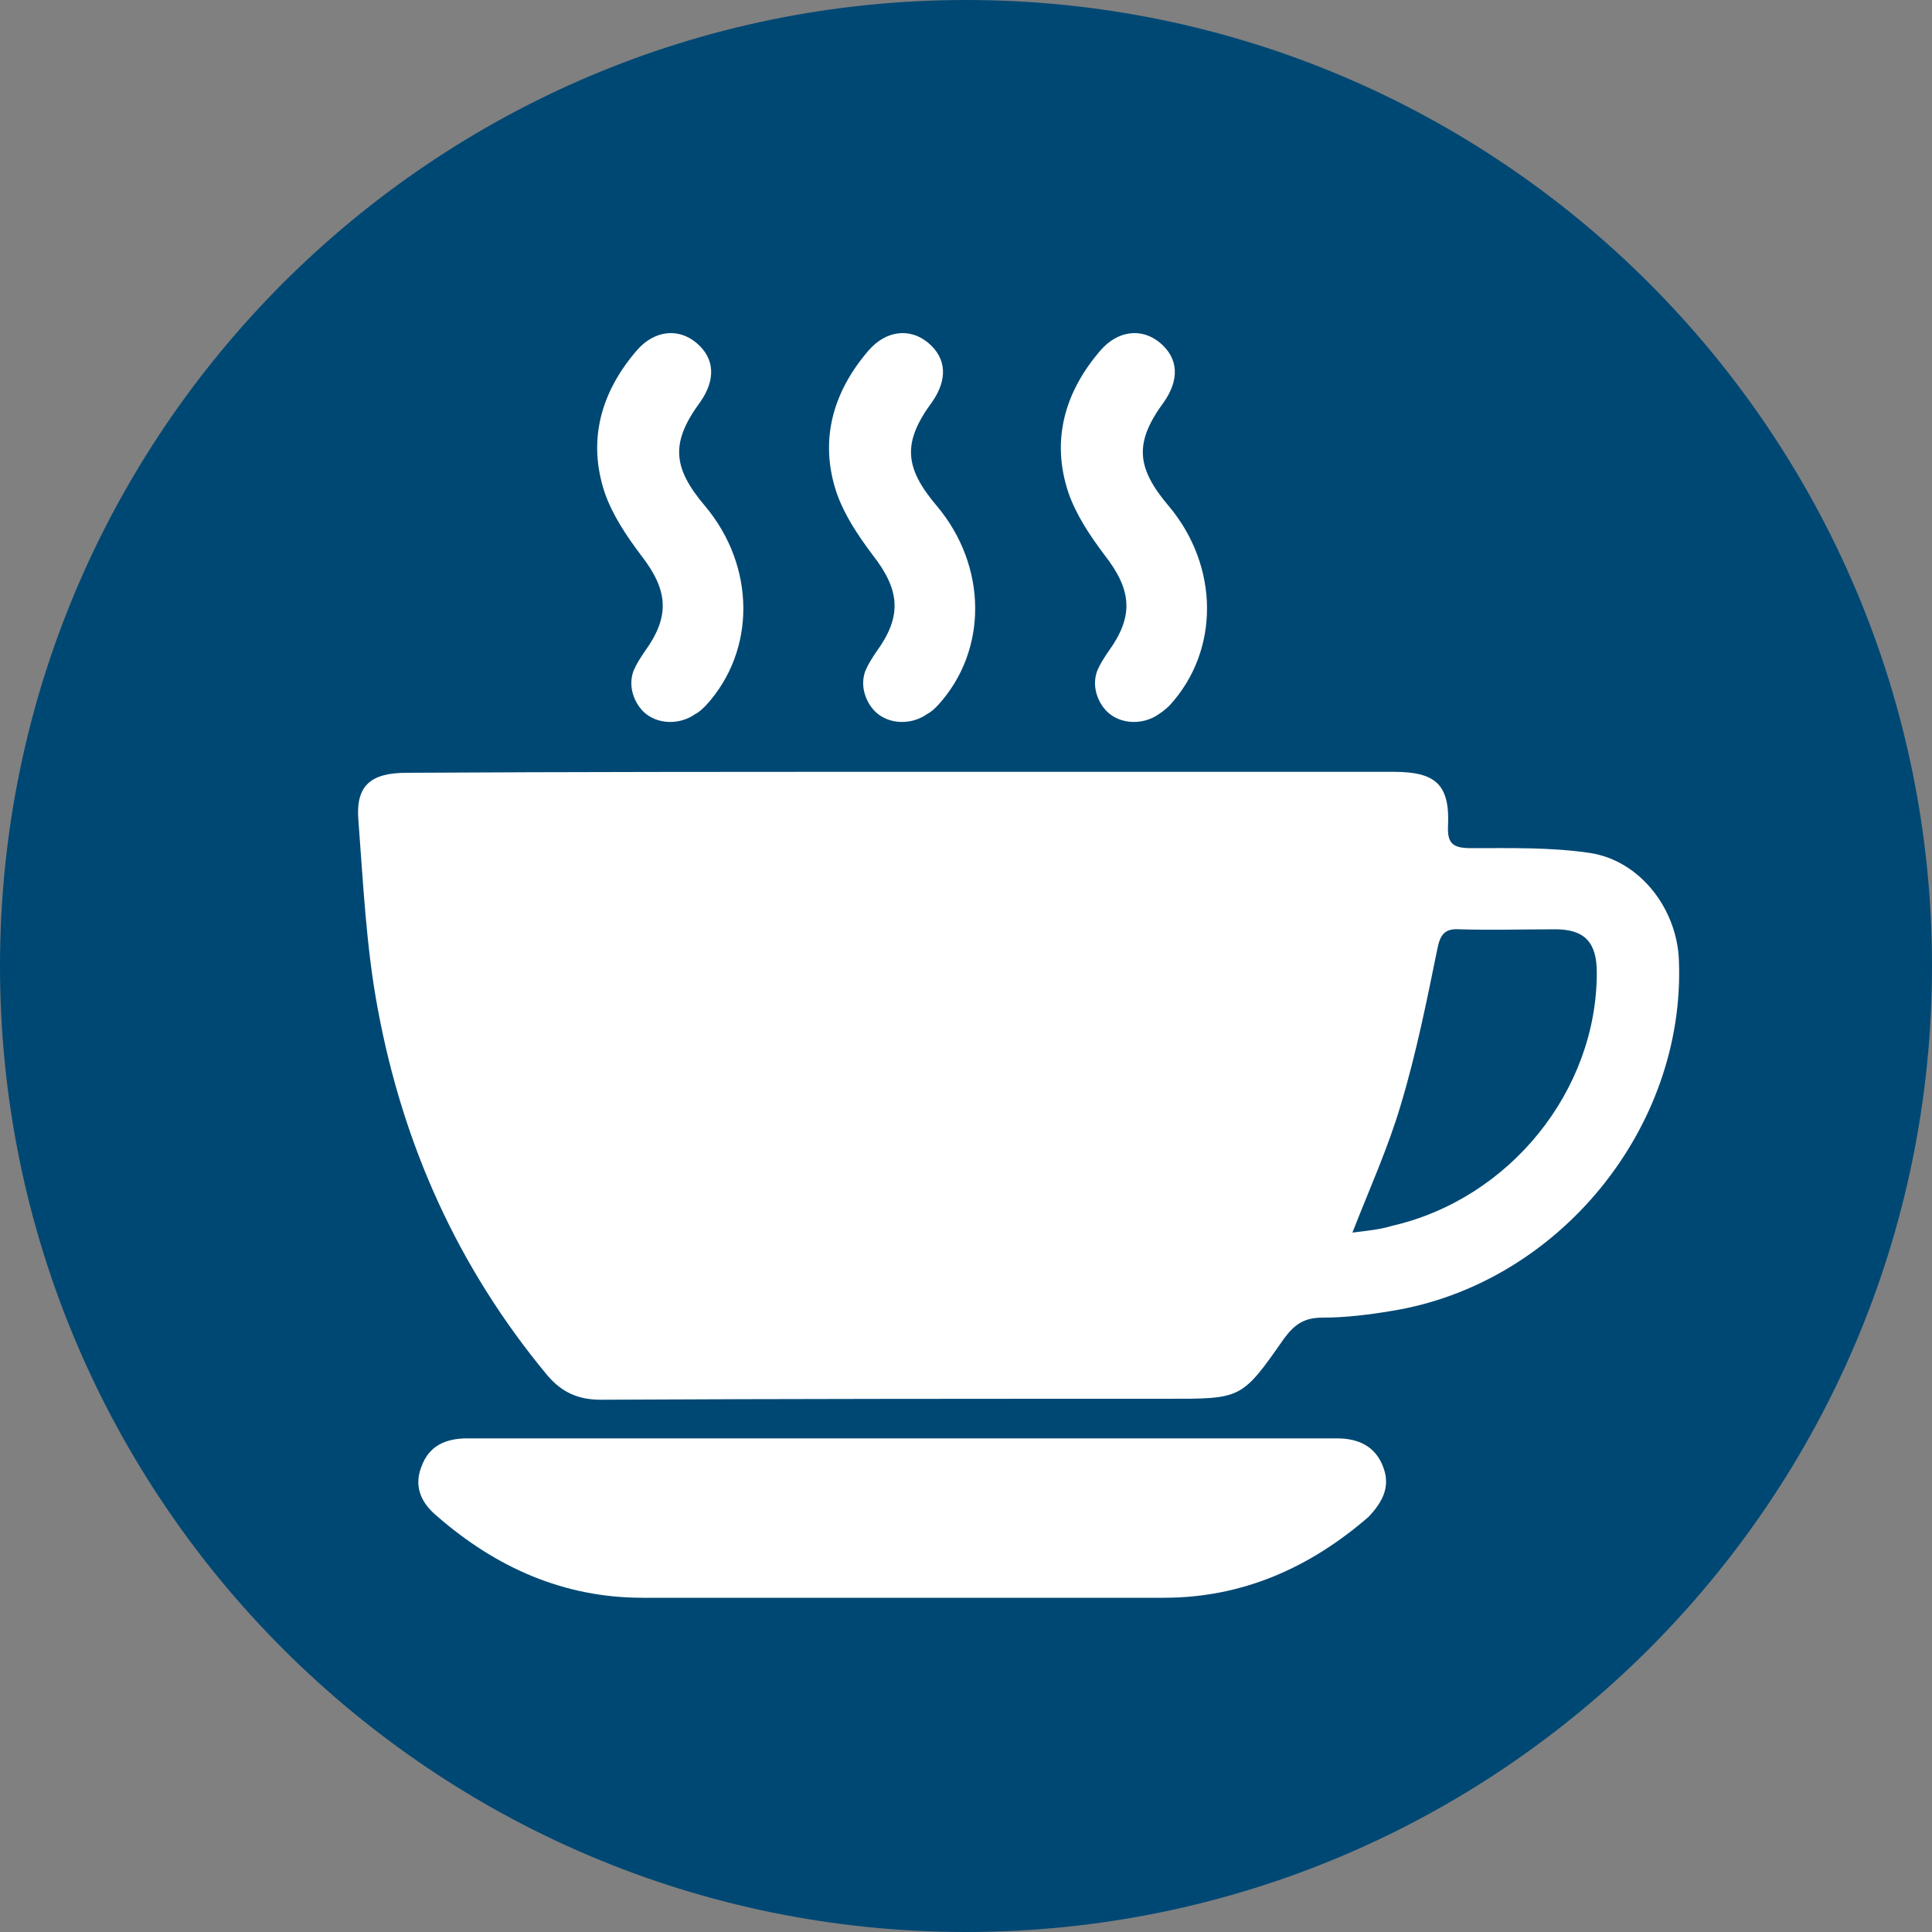 <?xml version="1.0" encoding="utf-8"?>
<!-- Generator: Adobe Illustrator 26.0.2, SVG Export Plug-In . SVG Version: 6.00 Build 0)  -->
<!DOCTYPE svg PUBLIC "-//W3C//DTD SVG 1.1//EN" "http://www.w3.org/Graphics/SVG/1.1/DTD/svg11.dtd">
<svg version="1.1" id="Слой_1" xmlns:x="http://ns.adobe.com/Extensibility/1.0/" xmlns:i="http://ns.adobe.com/AdobeIllustrator/10.0/" xmlns:graph="http://ns.adobe.com/Graphs/1.0/"
	 xmlns="http://www.w3.org/2000/svg" xmlns:xlink="http://www.w3.org/1999/xlink" x="0px" y="0px" viewBox="0 0 200 200"
	 style="enable-background:new 0 0 200 200;" xml:space="preserve">
<rect x="0" y="0" width="200" height="200" fill="#808080" stroke="none"/>
<style type="text/css">
	.st0{fill:#004874;}
	.st1{fill:#FFFFFF;}
</style>
<g>
	<path class="st0" d="M200,100c0,55.2-44.8,100-100,100C44.8,200,0,155.2,0,100C0,44.8,44.8,0,100,0C155.2,0,200,44.8,200,100"/>
	<path class="st1" d="M140,127.6c1.5-0.2,2.8-0.3,4.1-0.7c12.2-2.8,21.2-14,21.2-26.2c0-3.1-1.2-4.5-4.3-4.5c-3.3,0-6.6,0.1-9.9,0
		c-1.5-0.1-2,0.5-2.3,2c-1.1,5.4-2.2,10.9-3.8,16.2C143.7,118.8,141.8,123,140,127.6 M93.3,79.9c17,0,34,0,51,0
		c4.3,0,5.8,1.3,5.6,5.6c-0.1,1.9,0.6,2.3,2.4,2.3c4.1,0,8.3-0.1,12.3,0.5c5.2,0.8,9,5.8,9.2,11.1c0.7,17.4-12.5,33.5-29.7,36.3
		c-2.4,0.4-4.8,0.7-7.2,0.7c-1.9,0-2.9,0.7-4,2.2c-4.4,6.3-4.4,6.2-12.2,6.2c-19.5,0-39,0-58.5,0.1c-2.4,0-4.1-0.8-5.6-2.6
		c-9.2-11.1-14.9-23.8-17.5-37.9c-1.2-6.4-1.5-13-2-19.5c-0.3-3.6,1.3-4.9,5-4.9C59.1,79.9,76.2,79.9,93.3,79.9"/>
	<path class="st1" d="M143.2,151.9c-0.8-2.2-2.6-3-4.8-3c-15,0-30,0-44.9,0h-0.1h-0.1c-15,0-30,0-44.9,0c-2.2,0-4,0.7-4.8,3
		c-0.8,2.1,0.1,3.8,1.7,5.1c6.1,5.3,13.1,8.4,21.2,8.4c9,0,18,0,27,0s18,0,27,0c8.1,0,15.1-3.1,21.2-8.4
		C143,155.6,144,154,143.2,151.9"/>
	<path class="st1" d="M72,73.9c-1.8,1.3-4.5,1.1-5.8-0.7c-0.8-1.1-1.1-2.5-0.6-3.8c0.3-0.7,0.7-1.3,1.1-1.9
		c2.7-3.7,2.5-6.4-0.4-10.1c-1.5-2-2.9-4.1-3.7-6.4c-1.8-5.4-0.4-10.4,3.3-14.7c1.8-2.1,4.3-2.4,6.2-0.8c1.9,1.6,2,3.8,0.4,6.1
		c-3.1,4.2-2.9,6.8,0.5,10.8c5.2,6.2,5.3,14.9,0.1,20.6C72.7,73.4,72.4,73.7,72,73.9"/>
	<path class="st1" d="M96,73.9c-1.8,1.3-4.5,1.1-5.8-0.7c-0.8-1.1-1.1-2.5-0.6-3.8c0.3-0.7,0.7-1.3,1.1-1.9
		c2.7-3.7,2.5-6.4-0.4-10.1c-1.5-2-2.9-4.1-3.7-6.4c-1.8-5.4-0.4-10.4,3.3-14.7c1.8-2.1,4.3-2.4,6.2-0.8c1.9,1.6,2,3.8,0.4,6.1
		c-3.1,4.2-2.9,6.8,0.5,10.8c5.2,6.2,5.3,14.9,0.1,20.6C96.7,73.4,96.4,73.7,96,73.9"/>
	<path class="st1" d="M120,73.9c-1.8,1.3-4.5,1.1-5.8-0.7c-0.8-1.1-1.1-2.5-0.6-3.8c0.3-0.7,0.7-1.3,1.1-1.9
		c2.7-3.7,2.5-6.4-0.4-10.1c-1.5-2-2.9-4.1-3.7-6.4c-1.8-5.4-0.4-10.4,3.3-14.7c1.8-2.1,4.3-2.4,6.2-0.8c1.9,1.6,2,3.8,0.4,6.1
		c-3.1,4.2-2.9,6.8,0.5,10.8c5.2,6.2,5.3,14.9,0.1,20.6C120.7,73.4,120.3,73.7,120,73.9"/>
</g>
</svg>
